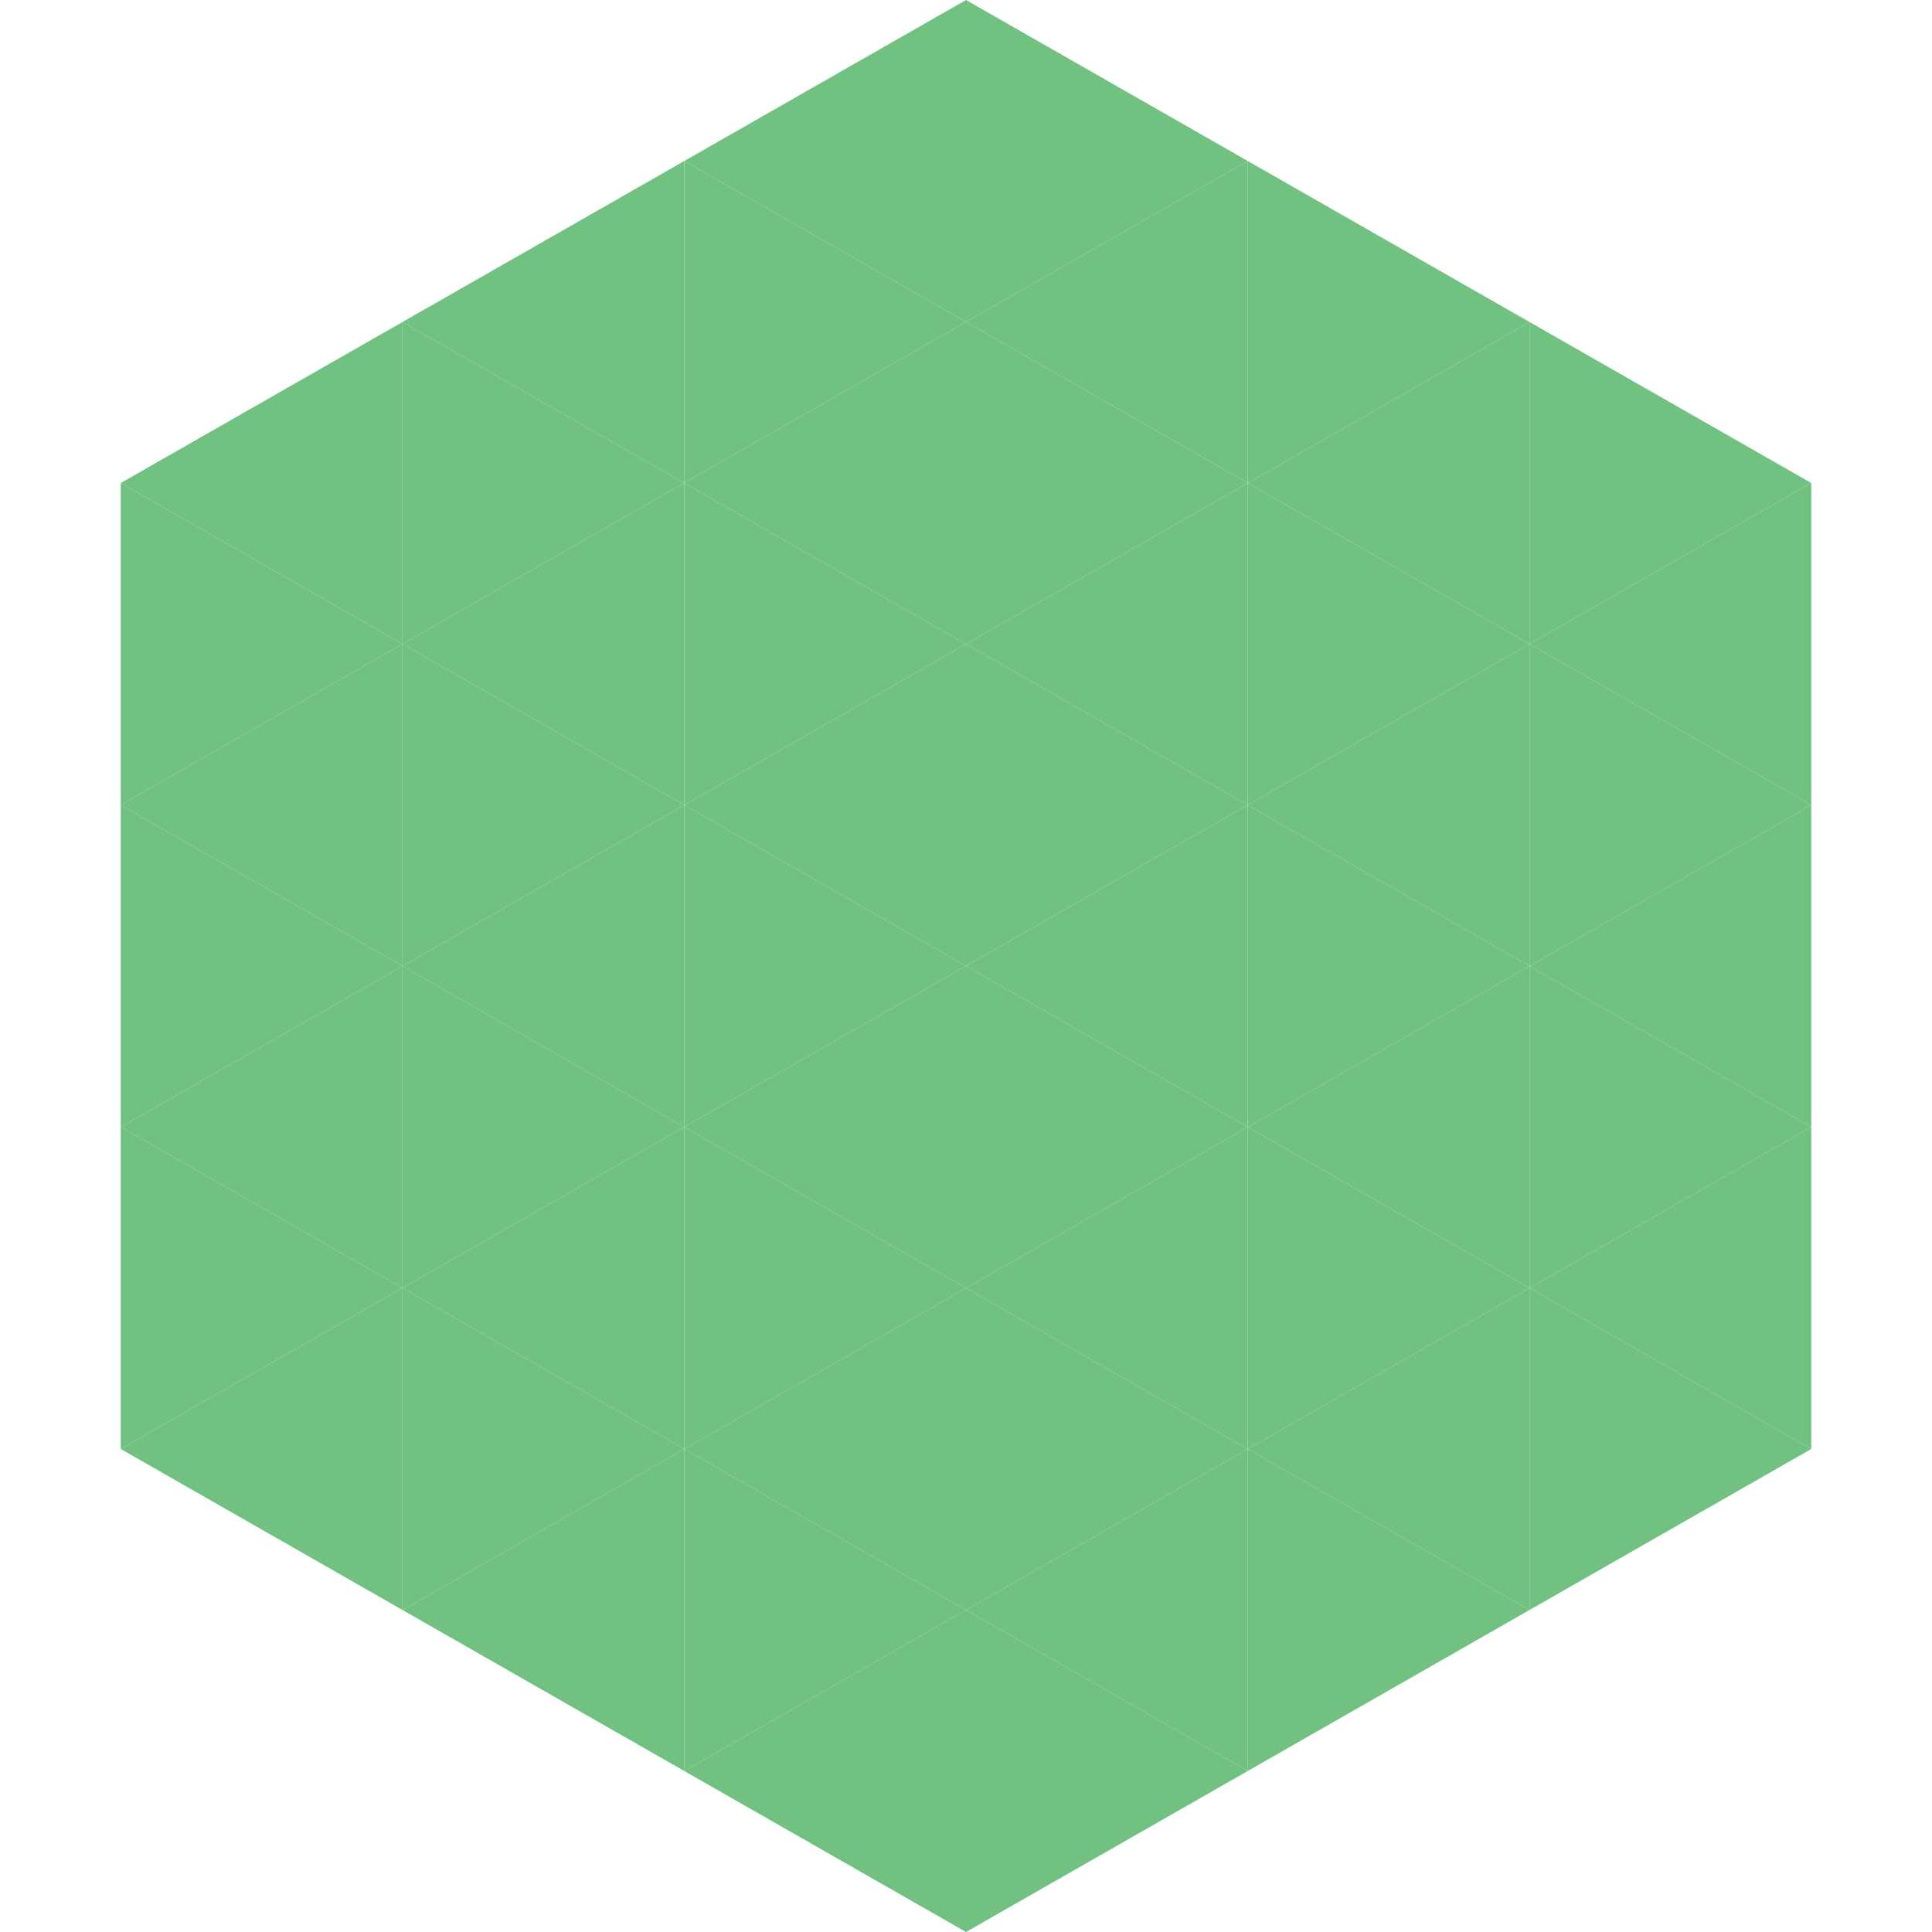<?xml version="1.0"?>
<!-- Generated by SVGo -->
<svg width="240" height="240"
     xmlns="http://www.w3.org/2000/svg"
     xmlns:xlink="http://www.w3.org/1999/xlink">
<polygon points="50,40 15,60 50,80" style="fill:rgb(113,194,128)" />
<polygon points="190,40 225,60 190,80" style="fill:rgb(113,194,128)" />
<polygon points="15,60 50,80 15,100" style="fill:rgb(113,194,128)" />
<polygon points="225,60 190,80 225,100" style="fill:rgb(113,194,128)" />
<polygon points="50,80 15,100 50,120" style="fill:rgb(113,194,128)" />
<polygon points="190,80 225,100 190,120" style="fill:rgb(113,194,128)" />
<polygon points="15,100 50,120 15,140" style="fill:rgb(113,194,128)" />
<polygon points="225,100 190,120 225,140" style="fill:rgb(113,194,128)" />
<polygon points="50,120 15,140 50,160" style="fill:rgb(113,194,128)" />
<polygon points="190,120 225,140 190,160" style="fill:rgb(113,194,128)" />
<polygon points="15,140 50,160 15,180" style="fill:rgb(113,194,128)" />
<polygon points="225,140 190,160 225,180" style="fill:rgb(113,194,128)" />
<polygon points="50,160 15,180 50,200" style="fill:rgb(113,194,128)" />
<polygon points="190,160 225,180 190,200" style="fill:rgb(113,194,128)" />
<polygon points="15,180 50,200 15,220" style="fill:rgb(255,255,255); fill-opacity:0" />
<polygon points="225,180 190,200 225,220" style="fill:rgb(255,255,255); fill-opacity:0" />
<polygon points="50,0 85,20 50,40" style="fill:rgb(255,255,255); fill-opacity:0" />
<polygon points="190,0 155,20 190,40" style="fill:rgb(255,255,255); fill-opacity:0" />
<polygon points="85,20 50,40 85,60" style="fill:rgb(113,194,128)" />
<polygon points="155,20 190,40 155,60" style="fill:rgb(113,194,128)" />
<polygon points="50,40 85,60 50,80" style="fill:rgb(113,194,128)" />
<polygon points="190,40 155,60 190,80" style="fill:rgb(113,194,128)" />
<polygon points="85,60 50,80 85,100" style="fill:rgb(113,194,128)" />
<polygon points="155,60 190,80 155,100" style="fill:rgb(113,194,128)" />
<polygon points="50,80 85,100 50,120" style="fill:rgb(113,194,128)" />
<polygon points="190,80 155,100 190,120" style="fill:rgb(113,194,128)" />
<polygon points="85,100 50,120 85,140" style="fill:rgb(113,194,128)" />
<polygon points="155,100 190,120 155,140" style="fill:rgb(113,194,128)" />
<polygon points="50,120 85,140 50,160" style="fill:rgb(113,194,128)" />
<polygon points="190,120 155,140 190,160" style="fill:rgb(113,194,128)" />
<polygon points="85,140 50,160 85,180" style="fill:rgb(113,194,128)" />
<polygon points="155,140 190,160 155,180" style="fill:rgb(113,194,128)" />
<polygon points="50,160 85,180 50,200" style="fill:rgb(113,194,128)" />
<polygon points="190,160 155,180 190,200" style="fill:rgb(113,194,128)" />
<polygon points="85,180 50,200 85,220" style="fill:rgb(113,194,128)" />
<polygon points="155,180 190,200 155,220" style="fill:rgb(113,194,128)" />
<polygon points="120,0 85,20 120,40" style="fill:rgb(113,194,128)" />
<polygon points="120,0 155,20 120,40" style="fill:rgb(113,194,128)" />
<polygon points="85,20 120,40 85,60" style="fill:rgb(113,194,128)" />
<polygon points="155,20 120,40 155,60" style="fill:rgb(113,194,128)" />
<polygon points="120,40 85,60 120,80" style="fill:rgb(113,194,128)" />
<polygon points="120,40 155,60 120,80" style="fill:rgb(113,194,128)" />
<polygon points="85,60 120,80 85,100" style="fill:rgb(113,194,128)" />
<polygon points="155,60 120,80 155,100" style="fill:rgb(113,194,128)" />
<polygon points="120,80 85,100 120,120" style="fill:rgb(113,194,128)" />
<polygon points="120,80 155,100 120,120" style="fill:rgb(113,194,128)" />
<polygon points="85,100 120,120 85,140" style="fill:rgb(113,194,128)" />
<polygon points="155,100 120,120 155,140" style="fill:rgb(113,194,128)" />
<polygon points="120,120 85,140 120,160" style="fill:rgb(113,194,128)" />
<polygon points="120,120 155,140 120,160" style="fill:rgb(113,194,128)" />
<polygon points="85,140 120,160 85,180" style="fill:rgb(113,194,128)" />
<polygon points="155,140 120,160 155,180" style="fill:rgb(113,194,128)" />
<polygon points="120,160 85,180 120,200" style="fill:rgb(113,194,128)" />
<polygon points="120,160 155,180 120,200" style="fill:rgb(113,194,128)" />
<polygon points="85,180 120,200 85,220" style="fill:rgb(113,194,128)" />
<polygon points="155,180 120,200 155,220" style="fill:rgb(113,194,128)" />
<polygon points="120,200 85,220 120,240" style="fill:rgb(113,194,128)" />
<polygon points="120,200 155,220 120,240" style="fill:rgb(113,194,128)" />
<polygon points="85,220 120,240 85,260" style="fill:rgb(255,255,255); fill-opacity:0" />
<polygon points="155,220 120,240 155,260" style="fill:rgb(255,255,255); fill-opacity:0" />
</svg>
